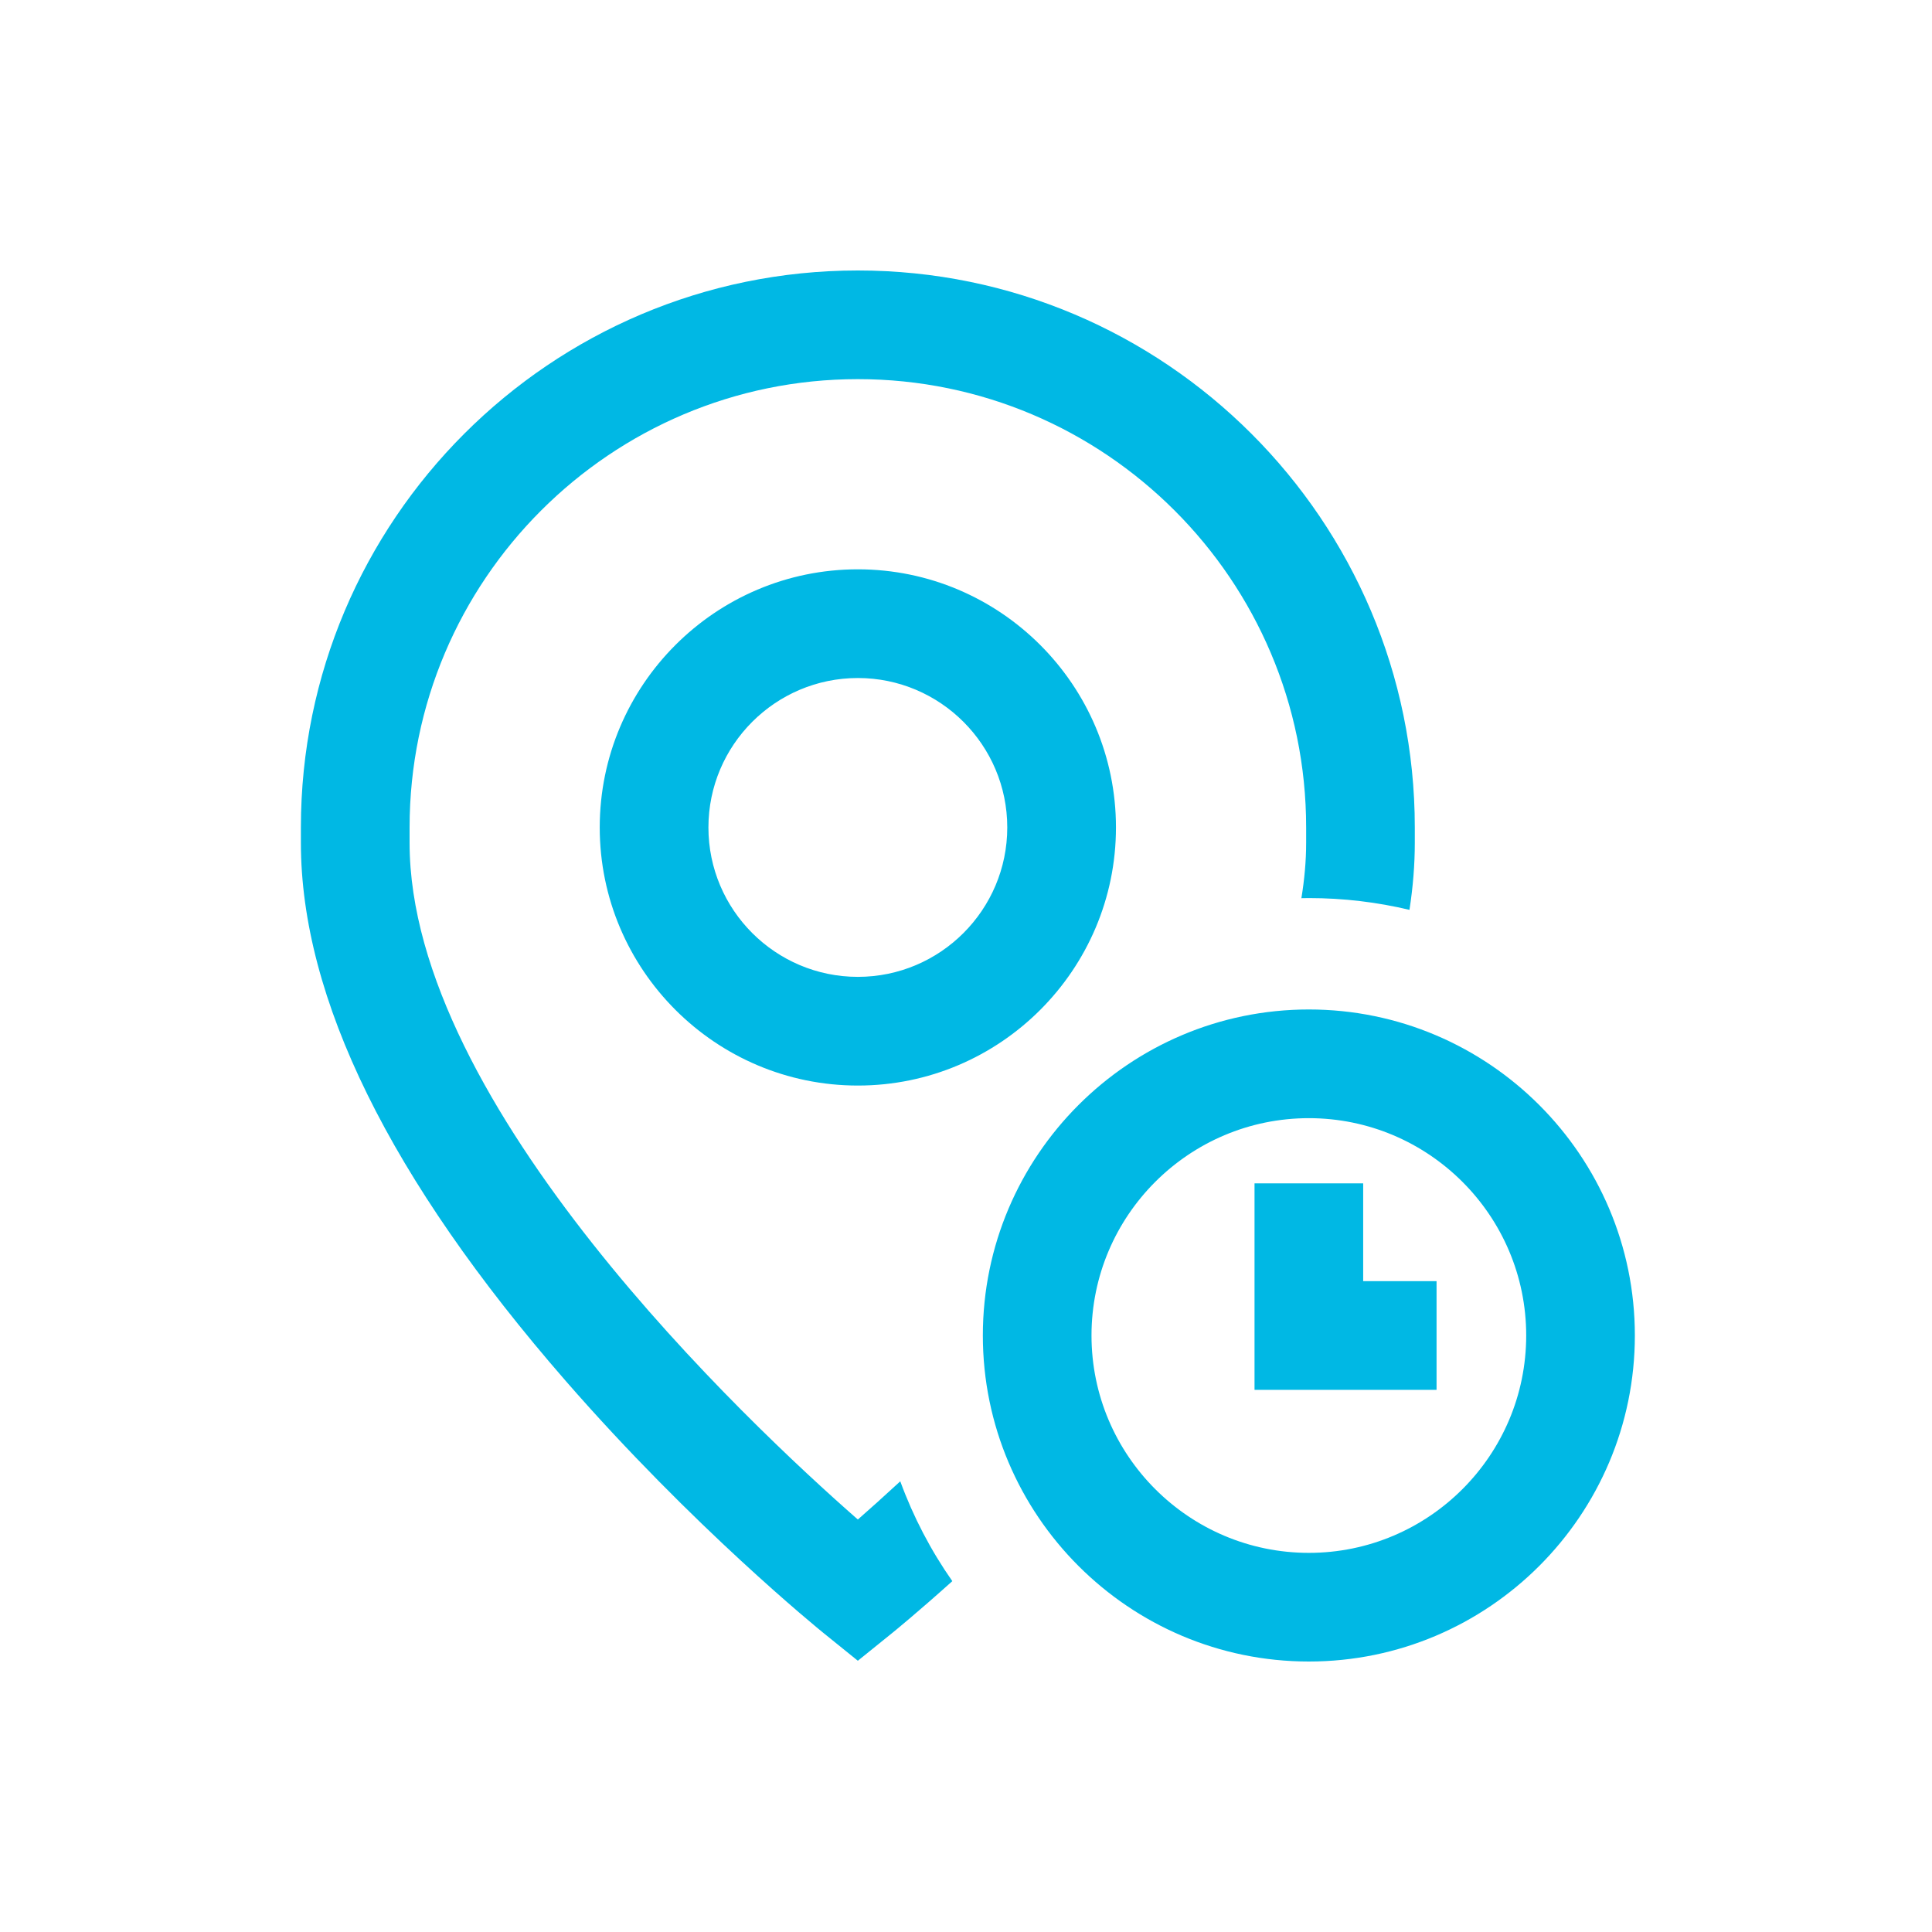 <svg width="50" height="50" viewBox="0 0 50 50" fill="none" xmlns="http://www.w3.org/2000/svg">
<path d="M15.521 21.414C15.521 25.097 18.518 28.094 22.201 28.094C25.884 28.094 28.881 25.097 28.881 21.414C28.881 17.731 25.884 14.734 22.201 14.734C18.518 14.734 15.521 17.731 15.521 21.414ZM26.068 21.414C26.068 23.547 24.334 25.281 22.201 25.281C20.069 25.281 18.334 23.547 18.334 21.414C18.334 19.282 20.069 17.547 22.201 17.547C24.334 17.547 26.068 19.282 26.068 21.414ZM23.299 38.336C23.637 39.26 24.091 40.127 24.646 40.92C23.735 41.738 23.142 42.22 23.085 42.266L22.201 42.98L21.317 42.266C21.181 42.155 17.932 39.518 14.637 35.734C10.092 30.516 7.787 25.832 7.787 21.813V21.414C7.787 13.466 14.253 7 22.201 7C30.149 7 36.615 13.466 36.615 21.414V21.813C36.615 22.378 36.568 22.956 36.477 23.547C35.641 23.348 34.769 23.242 33.873 23.242C33.809 23.242 33.744 23.244 33.68 23.245C33.759 22.762 33.803 22.284 33.803 21.813V21.414C33.803 15.017 28.598 9.812 22.201 9.812C15.804 9.812 10.6 15.017 10.6 21.414V21.813C10.6 28.605 19.351 36.828 22.201 39.325C22.506 39.058 22.878 38.725 23.299 38.336ZM33.873 26.125C29.221 26.125 25.436 29.91 25.436 34.562C25.436 39.215 29.221 43 33.873 43C38.526 43 42.31 39.215 42.31 34.562C42.31 29.91 38.526 26.125 33.873 26.125ZM33.873 40.188C30.771 40.188 28.248 37.664 28.248 34.562C28.248 31.461 30.771 28.938 33.873 28.938C36.975 28.938 39.498 31.461 39.498 34.562C39.498 37.664 36.975 40.188 33.873 40.188ZM35.279 33.156H37.178V35.969H32.467V30.625H35.279V33.156Z" fill="#00B8E4"/>
</svg>
